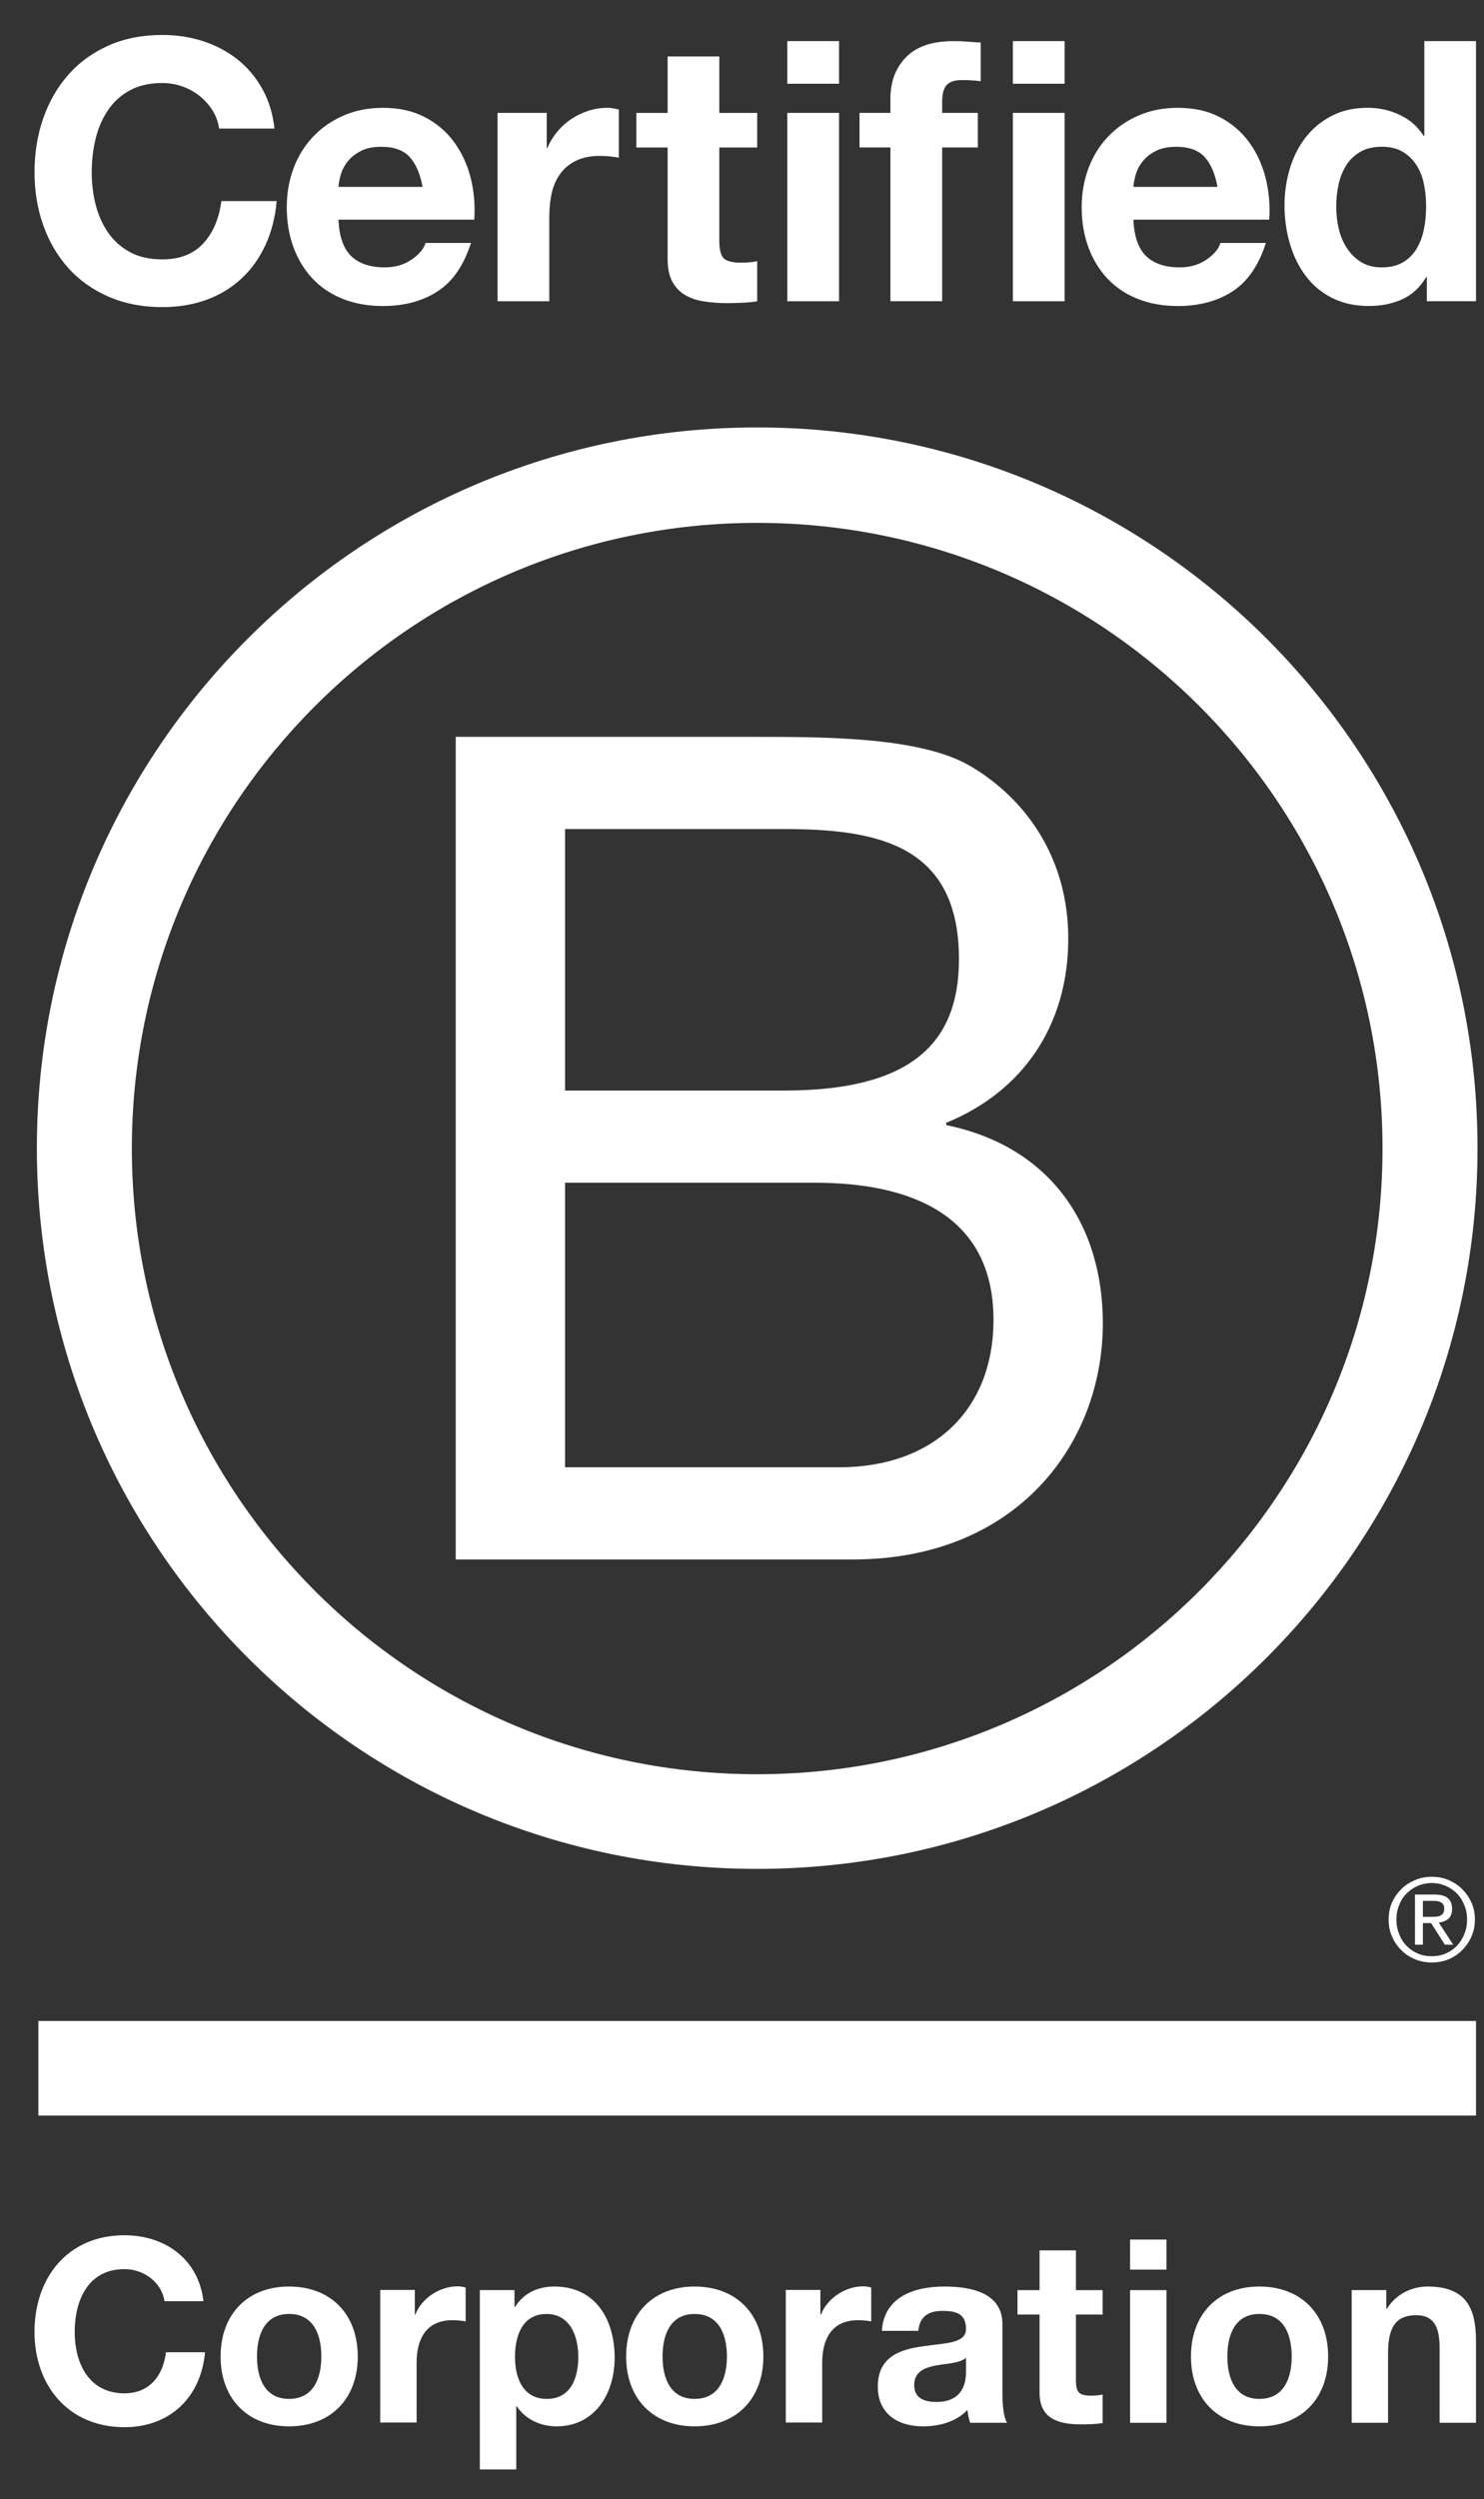 <svg xmlns="http://www.w3.org/2000/svg" fill="none" viewBox="0 0 41 69" height="69" width="41">
<rect x="0" y="0" width="41" height="69" fill="#333333" stroke="none"/>
<path fill="white" d="M15.612 40.51H23.185C25.793 40.51 27.448 38.92 27.448 36.439C27.448 33.481 25.062 32.654 22.516 32.654H15.612V40.51ZM15.612 30.109H21.659C25.093 30.109 26.494 28.869 26.494 26.483C26.494 23.333 24.268 22.889 21.659 22.889H15.612V30.109ZM12.591 20.344H20.83C22.835 20.344 25.475 20.344 26.843 21.171C28.338 22.061 29.514 23.684 29.514 25.911C29.514 28.328 28.243 30.141 26.143 30.999V31.063C28.944 31.635 30.469 33.735 30.469 36.535C30.469 39.874 28.083 43.055 23.567 43.055H12.591V20.344Z" clip-rule="evenodd" fill-rule="evenodd"></path>
<path fill="white" d="M20.918 11.801C9.929 11.801 1.019 20.71 1.019 31.7C1.019 42.688 9.929 51.598 20.918 51.598C31.91 51.598 40.821 42.688 40.821 31.7C40.821 20.71 31.91 11.801 20.918 11.801ZM38.196 31.709C38.196 41.25 30.462 48.985 20.918 48.985C11.377 48.985 3.643 41.25 3.643 31.709C3.643 22.169 11.377 14.436 20.918 14.436C30.462 14.436 38.196 22.169 38.196 31.709Z" clip-rule="evenodd" fill-rule="evenodd"></path>
<path fill="white" d="M1.06 58.408H40.779V55.797H1.06V58.408Z" clip-rule="evenodd" fill-rule="evenodd"></path>
<path fill="white" d="M38.459 52.526C38.523 52.383 38.609 52.262 38.717 52.154C38.825 52.047 38.953 51.968 39.098 51.906C39.241 51.844 39.397 51.816 39.556 51.816C39.722 51.816 39.875 51.844 40.021 51.906C40.163 51.968 40.288 52.047 40.394 52.154C40.502 52.262 40.591 52.383 40.652 52.526C40.718 52.671 40.748 52.828 40.748 52.997C40.748 53.167 40.718 53.324 40.652 53.467C40.591 53.614 40.502 53.737 40.394 53.844C40.288 53.954 40.163 54.034 40.021 54.095C39.875 54.154 39.722 54.183 39.556 54.183C39.397 54.183 39.241 54.154 39.098 54.095C38.953 54.034 38.825 53.954 38.717 53.844C38.609 53.737 38.523 53.614 38.459 53.467C38.393 53.324 38.366 53.167 38.366 52.997C38.366 52.828 38.393 52.671 38.459 52.526ZM38.656 53.396C38.702 53.522 38.77 53.63 38.86 53.721C38.946 53.811 39.05 53.883 39.171 53.935C39.288 53.986 39.42 54.01 39.556 54.01C39.696 54.01 39.825 53.986 39.942 53.935C40.06 53.883 40.163 53.811 40.253 53.721C40.338 53.63 40.408 53.522 40.456 53.396C40.508 53.274 40.533 53.139 40.533 52.997C40.533 52.851 40.508 52.722 40.456 52.599C40.408 52.474 40.338 52.369 40.253 52.278C40.163 52.19 40.06 52.119 39.942 52.067C39.825 52.017 39.696 51.989 39.556 51.989C39.42 51.989 39.288 52.017 39.171 52.067C39.05 52.119 38.946 52.19 38.86 52.278C38.77 52.369 38.702 52.474 38.656 52.599C38.605 52.722 38.58 52.851 38.58 52.997C38.58 53.139 38.605 53.274 38.656 53.396ZM39.632 52.306C39.798 52.306 39.918 52.339 39.998 52.403C40.078 52.471 40.118 52.569 40.118 52.702C40.118 52.828 40.082 52.917 40.014 52.978C39.942 53.035 39.856 53.069 39.751 53.081L40.148 53.691H39.918L39.539 53.094H39.312V53.691H39.093V52.306H39.632ZM39.537 52.922C39.586 52.922 39.632 52.919 39.675 52.917C39.716 52.915 39.757 52.906 39.79 52.891C39.825 52.874 39.852 52.851 39.872 52.822C39.892 52.79 39.9 52.749 39.9 52.693C39.9 52.647 39.892 52.608 39.874 52.583C39.856 52.554 39.832 52.534 39.804 52.52C39.775 52.503 39.744 52.494 39.706 52.487C39.669 52.485 39.634 52.481 39.597 52.481H39.312V52.922H39.537Z" clip-rule="evenodd" fill-rule="evenodd"></path>
<path fill="white" d="M5.874 3.052C5.779 2.901 5.662 2.769 5.522 2.655C5.38 2.541 5.222 2.452 5.043 2.388C4.866 2.325 4.68 2.292 4.485 2.292C4.13 2.292 3.828 2.361 3.58 2.499C3.332 2.636 3.131 2.821 2.977 3.052C2.822 3.283 2.71 3.547 2.639 3.842C2.568 4.137 2.534 4.442 2.534 4.757C2.534 5.059 2.568 5.352 2.639 5.637C2.71 5.922 2.822 6.179 2.977 6.407C3.131 6.635 3.332 6.818 3.58 6.955C3.828 7.093 4.13 7.161 4.485 7.161C4.968 7.161 5.346 7.014 5.617 6.719C5.888 6.424 6.054 6.035 6.115 5.552H7.644C7.604 6.001 7.5 6.407 7.332 6.769C7.164 7.131 6.943 7.44 6.668 7.694C6.393 7.949 6.071 8.144 5.702 8.278C5.333 8.412 4.928 8.479 4.485 8.479C3.935 8.479 3.441 8.384 3.001 8.192C2.563 8.001 2.191 7.738 1.89 7.403C1.588 7.067 1.357 6.674 1.196 6.221C1.035 5.768 0.954 5.28 0.954 4.757C0.954 4.22 1.035 3.722 1.196 3.263C1.357 2.804 1.588 2.403 1.89 2.061C2.191 1.719 2.563 1.451 3.001 1.256C3.441 1.062 3.935 0.965 4.485 0.965C4.881 0.965 5.255 1.022 5.607 1.136C5.959 1.25 6.274 1.416 6.553 1.634C6.83 1.852 7.061 2.122 7.241 2.443C7.423 2.765 7.537 3.134 7.583 3.55H6.054C6.028 3.369 5.967 3.203 5.874 3.052Z" clip-rule="evenodd" fill-rule="evenodd"></path>
<path fill="white" d="M11.318 4.334C11.147 4.147 10.886 4.053 10.538 4.053C10.31 4.053 10.121 4.091 9.97 4.169C9.819 4.246 9.698 4.341 9.608 4.455C9.517 4.569 9.454 4.69 9.416 4.818C9.38 4.945 9.358 5.058 9.351 5.159H11.675C11.608 4.797 11.489 4.522 11.318 4.334ZM9.703 7.071C9.918 7.278 10.227 7.382 10.629 7.382C10.917 7.382 11.165 7.31 11.373 7.166C11.581 7.022 11.708 6.869 11.756 6.708H13.013C12.811 7.332 12.503 7.778 12.087 8.046C11.671 8.314 11.169 8.449 10.578 8.449C10.169 8.449 9.8 8.383 9.472 8.252C9.144 8.122 8.865 7.936 8.637 7.694C8.409 7.453 8.233 7.164 8.109 6.829C7.985 6.494 7.923 6.125 7.923 5.723C7.923 5.334 7.987 4.971 8.114 4.636C8.241 4.3 8.423 4.011 8.657 3.766C8.892 3.521 9.172 3.329 9.497 3.188C9.822 3.047 10.183 2.977 10.578 2.977C11.021 2.977 11.407 3.062 11.735 3.233C12.064 3.404 12.334 3.633 12.545 3.922C12.756 4.211 12.909 4.539 13.003 4.908C13.096 5.277 13.13 5.662 13.103 6.065H9.351C9.371 6.527 9.489 6.863 9.703 7.071Z" clip-rule="evenodd" fill-rule="evenodd"></path>
<path fill="white" d="M15.105 3.117V4.083H15.125C15.192 3.922 15.283 3.773 15.397 3.635C15.511 3.498 15.642 3.38 15.789 3.283C15.937 3.186 16.094 3.11 16.262 3.057C16.43 3.003 16.604 2.977 16.785 2.977C16.879 2.977 16.983 2.993 17.097 3.026V4.354C17.03 4.341 16.95 4.329 16.855 4.319C16.762 4.309 16.671 4.304 16.584 4.304C16.322 4.304 16.101 4.348 15.92 4.435C15.739 4.522 15.593 4.641 15.482 4.792C15.372 4.943 15.293 5.119 15.246 5.32C15.199 5.521 15.176 5.739 15.176 5.974V8.318H13.747V3.117H15.105Z" clip-rule="evenodd" fill-rule="evenodd"></path>
<path fill="white" d="M20.92 3.118V4.073H19.873V6.649C19.873 6.89 19.914 7.051 19.994 7.131C20.075 7.212 20.236 7.252 20.477 7.252C20.557 7.252 20.635 7.249 20.708 7.242C20.782 7.236 20.852 7.225 20.92 7.212V8.318C20.799 8.339 20.664 8.352 20.517 8.358C20.37 8.365 20.226 8.369 20.085 8.369C19.863 8.369 19.653 8.354 19.455 8.323C19.258 8.294 19.084 8.235 18.933 8.148C18.782 8.06 18.663 7.937 18.575 7.775C18.488 7.614 18.445 7.403 18.445 7.142V4.073H17.58V3.118H18.445V1.559H19.873V3.118H20.92Z" clip-rule="evenodd" fill-rule="evenodd"></path>
<path fill="white" d="M21.752 8.318H23.181V3.117H21.752V8.318ZM21.752 2.312H23.181V1.135H21.752V2.312Z" clip-rule="evenodd" fill-rule="evenodd"></path>
<path fill="white" d="M23.747 4.072V3.117H24.601V2.714C24.601 2.252 24.745 1.873 25.034 1.578C25.322 1.282 25.759 1.135 26.342 1.135C26.469 1.135 26.597 1.14 26.725 1.15C26.851 1.16 26.975 1.169 27.096 1.175V2.242C26.928 2.221 26.754 2.211 26.573 2.211C26.379 2.211 26.239 2.257 26.156 2.347C26.072 2.438 26.03 2.59 26.03 2.805V3.117H27.016V4.072H26.03V8.317H24.601V4.072H23.747Z" clip-rule="evenodd" fill-rule="evenodd"></path>
<path fill="white" d="M27.984 8.318H29.413V3.117H27.984V8.318ZM27.984 2.312H29.413V1.135H27.984V2.312Z" clip-rule="evenodd" fill-rule="evenodd"></path>
<path fill="white" d="M33.28 4.334C33.109 4.147 32.849 4.053 32.5 4.053C32.272 4.053 32.083 4.091 31.932 4.169C31.781 4.246 31.66 4.341 31.57 4.455C31.479 4.569 31.416 4.69 31.379 4.818C31.342 4.945 31.32 5.058 31.314 5.159H33.637C33.571 4.797 33.452 4.522 33.28 4.334ZM31.665 7.071C31.88 7.278 32.189 7.382 32.591 7.382C32.879 7.382 33.127 7.31 33.336 7.166C33.543 7.022 33.671 6.869 33.718 6.708H34.974C34.774 7.332 34.465 7.778 34.05 8.046C33.633 8.314 33.131 8.449 32.541 8.449C32.131 8.449 31.762 8.383 31.434 8.252C31.106 8.122 30.827 7.936 30.599 7.694C30.371 7.453 30.195 7.164 30.071 6.829C29.947 6.494 29.885 6.125 29.885 5.723C29.885 5.334 29.949 4.971 30.076 4.636C30.204 4.3 30.384 4.011 30.62 3.766C30.854 3.521 31.134 3.329 31.459 3.188C31.785 3.047 32.145 2.977 32.541 2.977C32.983 2.977 33.369 3.062 33.698 3.233C34.027 3.404 34.296 3.633 34.508 3.922C34.718 4.211 34.871 4.539 34.965 4.908C35.059 5.277 35.093 5.662 35.066 6.065H31.314C31.333 6.527 31.451 6.863 31.665 7.071Z" clip-rule="evenodd" fill-rule="evenodd"></path>
<path fill="white" d="M39.341 5.083C39.301 4.886 39.232 4.711 39.135 4.56C39.038 4.409 38.912 4.287 38.758 4.193C38.603 4.099 38.409 4.052 38.174 4.052C37.94 4.052 37.741 4.099 37.581 4.193C37.42 4.287 37.29 4.411 37.193 4.565C37.096 4.72 37.026 4.895 36.982 5.093C36.938 5.291 36.917 5.497 36.917 5.712C36.917 5.913 36.94 6.114 36.987 6.315C37.034 6.517 37.11 6.696 37.214 6.853C37.318 7.012 37.448 7.139 37.606 7.236C37.764 7.333 37.953 7.382 38.174 7.382C38.409 7.382 38.605 7.335 38.763 7.241C38.92 7.147 39.046 7.021 39.14 6.864C39.233 6.706 39.301 6.527 39.341 6.326C39.381 6.124 39.401 5.916 39.401 5.702C39.401 5.488 39.381 5.281 39.341 5.083ZM39.401 7.653C39.233 7.935 39.014 8.138 38.742 8.262C38.471 8.386 38.164 8.448 37.822 8.448C37.432 8.448 37.091 8.373 36.796 8.222C36.501 8.071 36.257 7.867 36.067 7.608C35.875 7.35 35.731 7.053 35.634 6.718C35.537 6.383 35.488 6.034 35.488 5.672C35.488 5.323 35.537 4.986 35.634 4.661C35.731 4.336 35.875 4.049 36.067 3.8C36.257 3.553 36.497 3.353 36.786 3.202C37.074 3.051 37.409 2.976 37.792 2.976C38.1 2.976 38.394 3.041 38.671 3.172C38.951 3.303 39.17 3.495 39.331 3.75H39.351V1.135H40.779V8.317H39.421V7.653H39.401Z" clip-rule="evenodd" fill-rule="evenodd"></path>
<path fill="white" d="M4.545 63.534C4.473 63.031 3.991 62.648 3.439 62.648C2.44 62.648 2.064 63.499 2.064 64.384C2.064 65.226 2.44 66.077 3.439 66.077C4.118 66.077 4.503 65.609 4.586 64.943H5.665C5.55 66.205 4.679 67.012 3.439 67.012C1.873 67.012 0.953 65.843 0.953 64.384C0.953 62.882 1.873 61.713 3.439 61.713C4.551 61.713 5.486 62.365 5.621 63.534H4.545Z" clip-rule="evenodd" fill-rule="evenodd"></path>
<path fill="white" d="M7.986 66.231C8.673 66.231 8.878 65.642 8.878 65.062C8.878 64.474 8.673 63.886 7.986 63.886C7.307 63.886 7.1 64.474 7.1 65.062C7.1 65.642 7.307 66.231 7.986 66.231ZM7.986 63.129C9.141 63.129 9.884 63.892 9.884 65.062C9.884 66.224 9.141 66.989 7.986 66.989C6.838 66.989 6.095 66.224 6.095 65.062C6.095 63.892 6.838 63.129 7.986 63.129Z" clip-rule="evenodd" fill-rule="evenodd"></path>
<path fill="white" d="M10.505 63.222H11.46V63.901H11.475C11.658 63.441 12.155 63.123 12.645 63.123C12.715 63.123 12.799 63.136 12.865 63.158V64.092C12.771 64.072 12.623 64.058 12.503 64.058C11.765 64.058 11.51 64.589 11.51 65.233V66.884H10.505V63.222Z" clip-rule="evenodd" fill-rule="evenodd"></path>
<path fill="white" d="M15.977 65.07C15.977 64.487 15.743 63.887 15.098 63.887C14.44 63.887 14.228 64.475 14.228 65.07C14.228 65.664 14.454 66.231 15.106 66.231C15.765 66.231 15.977 65.664 15.977 65.07ZM13.257 63.227H14.214V63.695H14.228C14.468 63.306 14.865 63.129 15.317 63.129C16.466 63.129 16.982 64.056 16.982 65.097C16.982 66.075 16.445 66.989 15.375 66.989C14.936 66.989 14.518 66.797 14.277 66.436H14.263V68.179H13.257V63.227Z" clip-rule="evenodd" fill-rule="evenodd"></path>
<path fill="white" d="M19.19 66.231C19.877 66.231 20.083 65.642 20.083 65.062C20.083 64.474 19.877 63.886 19.19 63.886C18.511 63.886 18.305 64.474 18.305 65.062C18.305 65.642 18.511 66.231 19.19 66.231ZM19.19 63.129C20.345 63.129 21.09 63.892 21.09 65.062C21.09 66.224 20.345 66.989 19.19 66.989C18.043 66.989 17.299 66.224 17.299 65.062C17.299 63.892 18.043 63.129 19.19 63.129Z" clip-rule="evenodd" fill-rule="evenodd"></path>
<path fill="white" d="M21.71 63.222H22.666V63.901H22.682C22.865 63.441 23.361 63.123 23.849 63.123C23.92 63.123 24.006 63.136 24.07 63.158V64.092C23.977 64.072 23.828 64.058 23.708 64.058C22.972 64.058 22.716 64.589 22.716 65.233V66.884H21.71V63.222Z" clip-rule="evenodd" fill-rule="evenodd"></path>
<path fill="white" d="M26.689 65.097C26.518 65.246 26.165 65.252 25.853 65.31C25.541 65.372 25.258 65.48 25.258 65.848C25.258 66.224 25.548 66.315 25.875 66.315C26.66 66.315 26.689 65.693 26.689 65.472V65.097ZM24.364 64.353C24.422 63.411 25.265 63.129 26.086 63.129C26.816 63.129 27.695 63.291 27.695 64.169V66.075C27.695 66.408 27.729 66.74 27.823 66.89H26.802C26.767 66.775 26.738 66.656 26.73 66.535C26.412 66.868 25.945 66.989 25.499 66.989C24.804 66.989 24.252 66.642 24.252 65.89C24.252 65.062 24.877 64.864 25.499 64.779C26.115 64.686 26.689 64.708 26.689 64.297C26.689 63.865 26.39 63.801 26.037 63.801C25.654 63.801 25.407 63.956 25.371 64.353H24.364Z" clip-rule="evenodd" fill-rule="evenodd"></path>
<path fill="white" d="M29.726 63.229H30.463V63.902H29.726V65.714C29.726 66.055 29.812 66.141 30.151 66.141C30.258 66.141 30.357 66.133 30.463 66.112V66.899C30.292 66.927 30.073 66.934 29.874 66.934C29.26 66.934 28.721 66.792 28.721 66.062V63.902H28.111V63.229H28.721V62.131H29.726V63.229Z" clip-rule="evenodd" fill-rule="evenodd"></path>
<path fill="white" d="M31.222 66.891H32.228V63.228H31.222V66.891ZM31.222 62.661H32.228V61.832H31.222V62.661Z" clip-rule="evenodd" fill-rule="evenodd"></path>
<path fill="white" d="M34.794 66.231C35.483 66.231 35.687 65.642 35.687 65.062C35.687 64.474 35.483 63.886 34.794 63.886C34.114 63.886 33.909 64.474 33.909 65.062C33.909 65.642 34.114 66.231 34.794 66.231ZM34.794 63.129C35.949 63.129 36.694 63.892 36.694 65.062C36.694 66.224 35.949 66.989 34.794 66.989C33.647 66.989 32.904 66.224 32.904 65.062C32.904 63.892 33.647 63.129 34.794 63.129Z" clip-rule="evenodd" fill-rule="evenodd"></path>
<path fill="white" d="M37.344 63.227H38.3V63.737H38.322C38.577 63.326 39.016 63.129 39.441 63.129C40.511 63.129 40.779 63.73 40.779 64.637V66.89H39.774V64.821C39.774 64.219 39.596 63.921 39.13 63.921C38.583 63.921 38.349 64.226 38.349 64.971V66.89H37.344V63.227Z" clip-rule="evenodd" fill-rule="evenodd"></path>
</svg>
